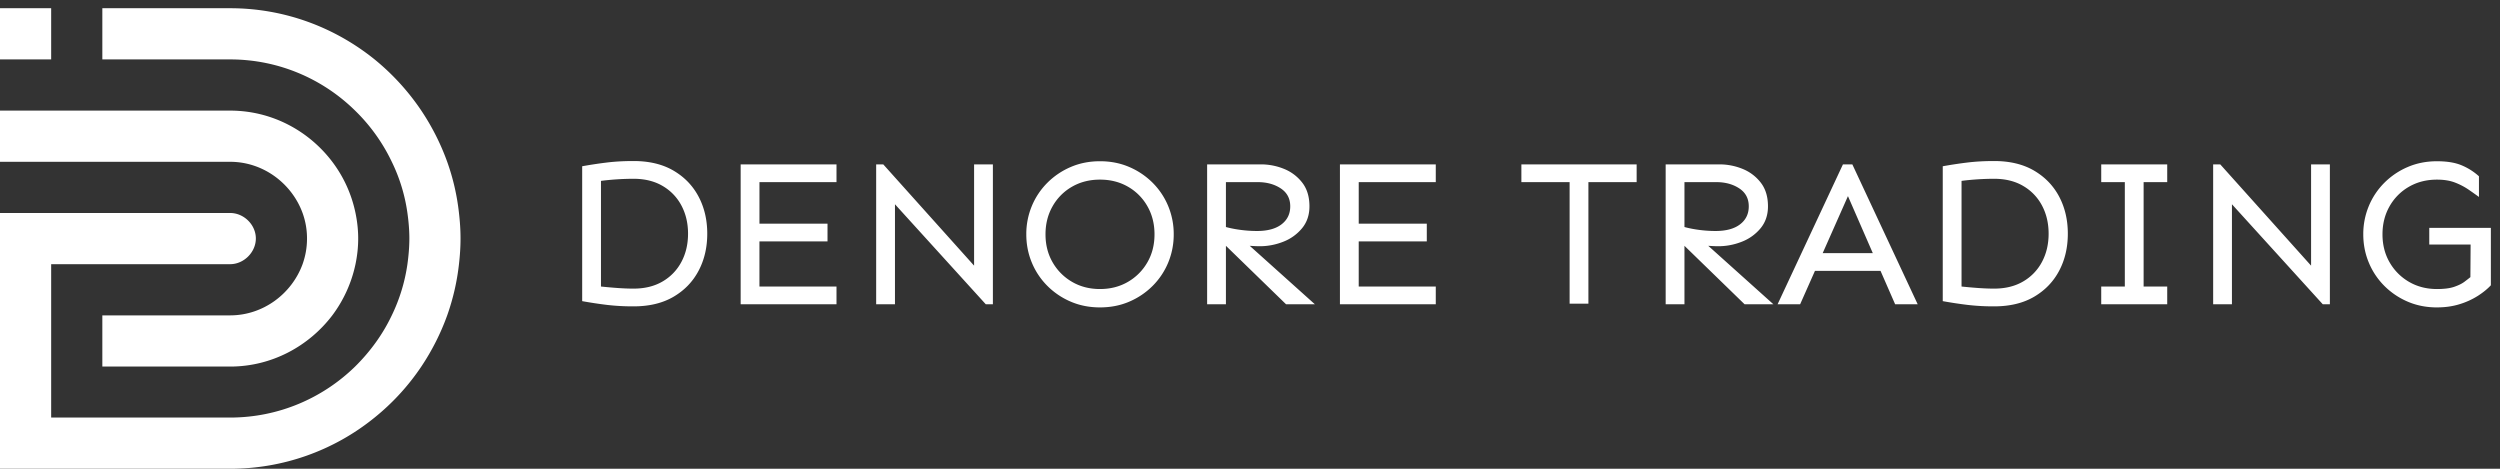 <svg width="304" height="57" viewBox="0 0 304 57" xmlns="http://www.w3.org/2000/svg">
    <rect x="0" y="0" width="304" height="57" fill="#333333" stroke="none"/>
    <g fill="#FFF" fill-rule="evenodd">
        <path d="M77.04 37.254c1.912 0 3.533-.39 4.861-1.168 1.33-.779 2.345-1.832 3.047-3.161.703-1.329 1.054-2.831 1.054-4.507 0-1.676-.351-3.178-1.054-4.507-.702-1.329-1.718-2.382-3.047-3.161-1.328-.779-2.95-1.168-4.862-1.168-1.168 0-2.243.06-3.225.178-.981.118-1.988.27-3.021.457v16.402c1.033.186 2.04.339 3.021.457a27.02 27.02 0 0 0 3.225.178zm0-2.158c-.61 0-1.262-.026-1.956-.076-.694-.051-1.363-.11-2.006-.178V21.994a32.222 32.222 0 0 1 3.96-.254c1.372 0 2.553.292 3.543.876a5.96 5.96 0 0 1 2.285 2.387c.533 1.007.8 2.145.8 3.415s-.267 2.408-.8 3.415a5.96 5.96 0 0 1-2.285 2.387c-.99.584-2.17.876-3.542.876zM101.718 37v-2.158h-9.37v-5.485h8.278V27.2H92.35v-5.053h9.369v-2.158H90.064V37h11.655zm7.11 0V24.838L119.872 37h.863V19.988h-2.285v12.315l-11.045-12.315h-.863V37h2.285zm24.933.38c1.286 0 2.471-.232 3.554-.697a9.01 9.01 0 0 0 2.844-1.917 8.703 8.703 0 0 0 1.892-2.831 8.843 8.843 0 0 0 .673-3.44 8.843 8.843 0 0 0-.673-3.441 8.703 8.703 0 0 0-1.892-2.831 9.01 9.01 0 0 0-2.844-1.917c-1.083-.466-2.268-.699-3.554-.699-1.287 0-2.472.233-3.555.699a9.01 9.01 0 0 0-2.844 1.917 8.703 8.703 0 0 0-1.891 2.83 8.843 8.843 0 0 0-.673 3.441c0 1.219.224 2.366.673 3.44a8.703 8.703 0 0 0 1.891 2.832 9.01 9.01 0 0 0 2.844 1.917c1.083.465 2.268.698 3.555.698zm0-2.234c-1.27 0-2.404-.292-3.403-.875a6.419 6.419 0 0 1-2.361-2.375c-.575-.998-.863-2.132-.863-3.402s.288-2.408.863-3.415a6.296 6.296 0 0 1 2.361-2.374c1-.575 2.133-.863 3.403-.863s2.403.288 3.402.863a6.296 6.296 0 0 1 2.361 2.374c.576 1.007.864 2.146.864 3.415 0 1.27-.288 2.404-.864 3.402a6.419 6.419 0 0 1-2.36 2.375c-1 .583-2.134.875-3.403.875zM149.072 37v-7.11l7.313 7.11h3.504l-7.922-7.11c.508.034.914.051 1.219.051.981 0 1.933-.182 2.856-.545a5.543 5.543 0 0 0 2.285-1.638c.601-.728.902-1.617.902-2.666 0-1.168-.292-2.129-.876-2.882a5.263 5.263 0 0 0-2.222-1.676 7.427 7.427 0 0 0-2.819-.546h-6.525V37h2.285zm3.783-8.912c-.643 0-1.294-.042-1.955-.127-.66-.085-1.27-.203-1.828-.356v-5.459h3.86c1.1 0 2.035.254 2.805.762s1.156 1.236 1.156 2.184c0 .914-.352 1.642-1.054 2.183-.703.542-1.697.813-2.984.813zM174.59 37v-2.158h-9.37v-5.485h8.278V27.2h-8.277v-5.053h9.369v-2.158h-11.654V37h11.654zm18.56-.076V22.146h5.866v-2.158H185v2.158h5.865v14.778h2.285zm11.68.076v-7.11l7.313 7.11h3.503l-7.921-7.11c.507.034.914.051 1.218.051.982 0 1.934-.182 2.857-.545a5.543 5.543 0 0 0 2.285-1.638c.6-.728.901-1.617.901-2.666 0-1.168-.292-2.129-.876-2.882a5.263 5.263 0 0 0-2.221-1.676 7.427 7.427 0 0 0-2.819-.546h-6.525V37h2.285zm3.783-8.912c-.643 0-1.295-.042-1.955-.127-.66-.085-1.27-.203-1.828-.356v-5.459h3.86c1.1 0 2.035.254 2.805.762s1.155 1.236 1.155 2.184c0 .914-.35 1.642-1.053 2.183-.703.542-1.697.813-2.984.813zM218.896 37l1.803-4.063h7.973L230.449 37h2.742l-7.947-17.012h-1.142L216.154 37h2.742zm8.836-6.22h-6.093l3.072-6.932 3.021 6.931zm14.752 6.474c1.913 0 3.534-.39 4.863-1.168 1.328-.779 2.344-1.832 3.047-3.161.702-1.329 1.053-2.831 1.053-4.507 0-1.676-.351-3.178-1.053-4.507-.703-1.329-1.719-2.382-3.047-3.161-1.33-.779-2.95-1.168-4.863-1.168-1.168 0-2.242.06-3.224.178-.982.118-1.99.27-3.022.457v16.402c1.033.186 2.04.339 3.022.457a27.02 27.02 0 0 0 3.224.178zm0-2.158c-.609 0-1.26-.026-1.955-.076-.694-.051-1.362-.11-2.006-.178V21.994a32.222 32.222 0 0 1 3.96-.254c1.372 0 2.553.292 3.543.876a5.96 5.96 0 0 1 2.286 2.387c.533 1.007.8 2.145.8 3.415s-.267 2.408-.8 3.415a5.96 5.96 0 0 1-2.286 2.387c-.99.584-2.17.876-3.542.876zM263.534 37v-2.158h-2.87V22.146h2.87v-2.158h-8.024v2.158h2.869v12.696h-2.87V37h8.024zm7.87 0V24.838L282.45 37h.863V19.988h-2.285v12.315l-11.045-12.315h-.863V37h2.285zm24.934.38c.999 0 1.917-.13 2.755-.393a9.093 9.093 0 0 0 2.221-1.015c.644-.415 1.168-.842 1.575-1.283v-6.982h-7.49v2.031h5.027L300.4 33.7c-.186.153-.431.343-.736.572-.305.228-.72.431-1.244.609-.525.178-1.219.266-2.082.266-1.27 0-2.404-.292-3.402-.875a6.419 6.419 0 0 1-2.362-2.375c-.575-.998-.863-2.132-.863-3.402s.288-2.408.863-3.415a6.296 6.296 0 0 1 2.362-2.374c.998-.575 2.132-.863 3.402-.863.863 0 1.604.123 2.222.368a8.13 8.13 0 0 1 1.625.85c.465.322.884.618 1.256.89v-2.514a7.328 7.328 0 0 0-2.069-1.32c-.787-.34-1.798-.509-3.034-.509-1.287 0-2.471.233-3.555.699a9.01 9.01 0 0 0-2.844 1.917 8.703 8.703 0 0 0-1.891 2.83 8.843 8.843 0 0 0-.673 3.441c0 1.219.224 2.366.673 3.44a8.703 8.703 0 0 0 1.891 2.832 9.01 9.01 0 0 0 2.844 1.917c1.084.465 2.268.698 3.555.698z" fill-rule="nonzero"/>
        <path d="M6.222 13.45h21.766c5.047 0 9.556 2.443 12.42 6.225a15.528 15.528 0 0 1 2.82 6.224c.21 1.01.328 2.044.328 3.101 0 1.08-.118 2.114-.328 3.124a15.824 15.824 0 0 1-2.82 6.225c-2.864 3.758-7.373 6.225-12.42 6.225H12.444v-6.225h15.544c4.016 0 7.49-2.63 8.805-6.225.351-.986.54-2.02.54-3.124a9.07 9.07 0 0 0-.54-3.1c-1.314-3.594-4.79-6.225-8.805-6.225H0V13.45h6.222zM0 1h6.222v6.225H0V1zm27.988 31.124H6.222v18.651h21.766c5.894 0 11.27-2.372 15.192-6.201 1.83-1.809 3.357-3.9 4.46-6.225a21.106 21.106 0 0 0 1.903-6.225c.141-1.034.235-2.067.235-3.124s-.094-2.09-.235-3.1a20.684 20.684 0 0 0-1.902-6.225 21.747 21.747 0 0 0-4.461-6.225c-3.922-3.853-9.298-6.225-15.192-6.225H12.444V1h15.544c6.646 0 12.749 2.35 17.563 6.225a28.65 28.65 0 0 1 5.682 6.225 28.702 28.702 0 0 1 3.147 6.225 27.326 27.326 0 0 1 1.431 6.224C55.928 26.91 56 27.943 56 29s-.072 2.09-.189 3.124a27.914 27.914 0 0 1-1.431 6.225 28.7 28.7 0 0 1-3.147 6.225 28.006 28.006 0 0 1-5.682 6.201A27.796 27.796 0 0 1 27.988 57H0V25.9h27.988c1.668 0 3.123 1.432 3.123 3.1 0 1.668-1.455 3.124-3.123 3.124z"/>
    </g>
</svg>
